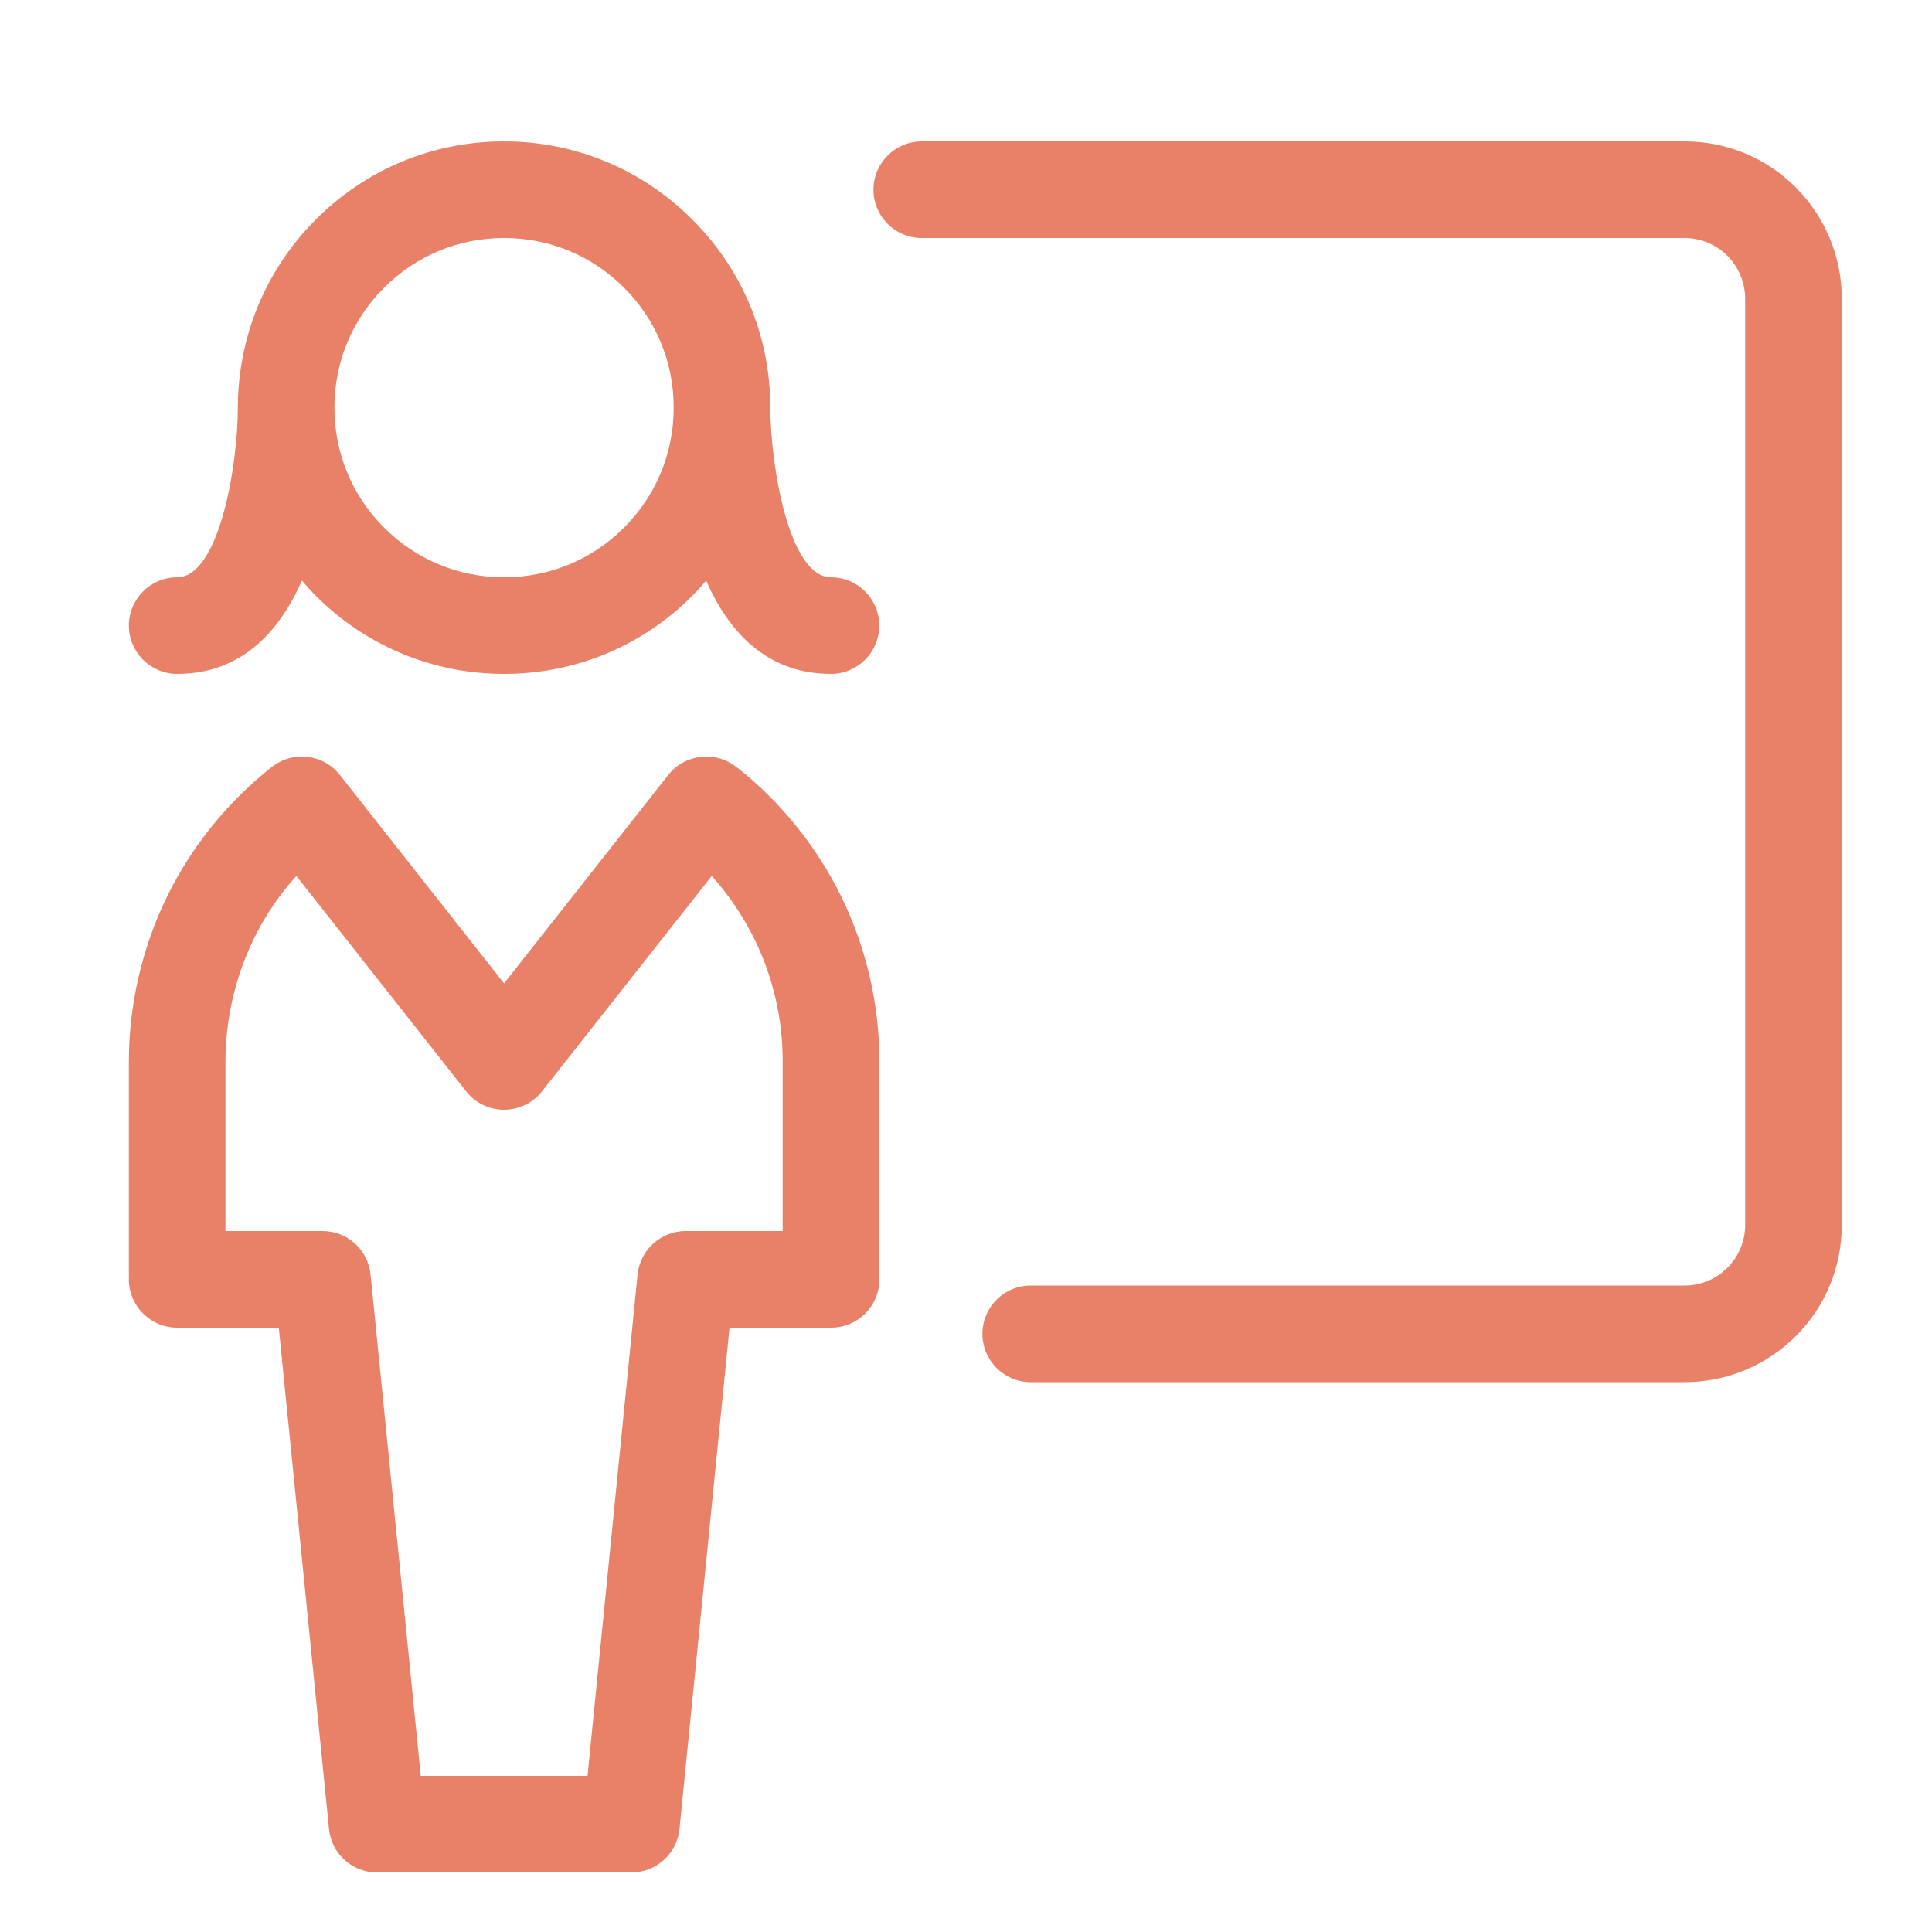 <svg xmlns="http://www.w3.org/2000/svg" id="Layer_1" viewBox="0 0 100 100"><defs><style>.cls-1{fill:#e88167;}</style></defs><path class="cls-1" d="M92.95,9.7c-1.54-1.54-3.58-2.38-5.76-2.38h-39.48c-1.38,0-2.5,1.12-2.5,2.5s1.12,2.5,2.5,2.5h39.48c.84,0,1.63.33,2.22.92.58.58.92,1.39.92,2.22v47.94c0,.84-.33,1.63-.92,2.22-.59.59-1.38.92-2.22.92h-33.84c-1.38,0-2.5,1.12-2.5,2.5s1.12,2.5,2.5,2.5h33.84c2.17,0,4.22-.85,5.76-2.38,1.54-1.54,2.38-3.58,2.38-5.76V15.46c0-2.17-.85-4.22-2.38-5.76Z"></path><path class="cls-1" d="M38.1,39.69c-1.09-.85-2.66-.66-3.51.42l-8.5,10.79-8.5-10.79c-.85-1.08-2.42-1.27-3.51-.42-2.3,1.81-4.19,4.15-5.46,6.77s-1.95,5.56-1.95,8.48v11.28c0,1.38,1.12,2.5,2.5,2.5h5.26l2.6,25.95c.13,1.28,1.2,2.25,2.49,2.25h13.16c1.28,0,2.36-.97,2.49-2.25l2.59-25.95h5.26c1.38,0,2.5-1.12,2.5-2.5v-11.28c0-2.92-.67-5.85-1.95-8.48-1.28-2.63-3.17-4.97-5.46-6.77ZM40.51,63.72h-5.02c-1.28,0-2.36.97-2.49,2.25l-2.59,25.95h-8.63l-2.6-25.95c-.13-1.28-1.2-2.25-2.49-2.25h-5.02v-8.78c0-2.17.5-4.34,1.44-6.29.58-1.2,1.33-2.32,2.23-3.31l8.79,11.15c.47.6,1.2.95,1.96.95s1.49-.35,1.96-.95l8.79-11.15c.89.99,1.64,2.11,2.23,3.31.95,1.95,1.45,4.12,1.44,6.29v8.78Z"></path><path class="cls-1" d="M43.01,29.88c-2.18,0-3.13-5.82-3.14-8.78,0,0,0,0,0,0,0-3.68-1.43-7.14-4.04-9.74-2.6-2.6-6.06-4.04-9.74-4.04s-7.14,1.43-9.74,4.04c-2.6,2.6-4.03,6.06-4.04,9.74,0,0,0,0,0,0,0,2.97-.96,8.78-3.14,8.78-1.38,0-2.5,1.12-2.5,2.5s1.12,2.5,2.5,2.5c3.33,0,5.29-2.19,6.46-4.83.23.27.47.54.72.79,2.6,2.6,6.06,4.04,9.74,4.04s7.14-1.43,9.74-4.04c.25-.25.49-.52.72-.79,1.16,2.64,3.13,4.83,6.46,4.83,1.38,0,2.5-1.12,2.5-2.5s-1.12-2.5-2.5-2.5ZM32.3,27.31c-1.66,1.66-3.86,2.57-6.21,2.57s-4.55-.91-6.21-2.57c-1.66-1.66-2.57-3.86-2.57-6.21s.91-4.55,2.57-6.21c1.66-1.66,3.86-2.57,6.21-2.57s4.55.91,6.21,2.57c1.66,1.66,2.57,3.86,2.57,6.21s-.91,4.55-2.57,6.21Z"></path></svg>